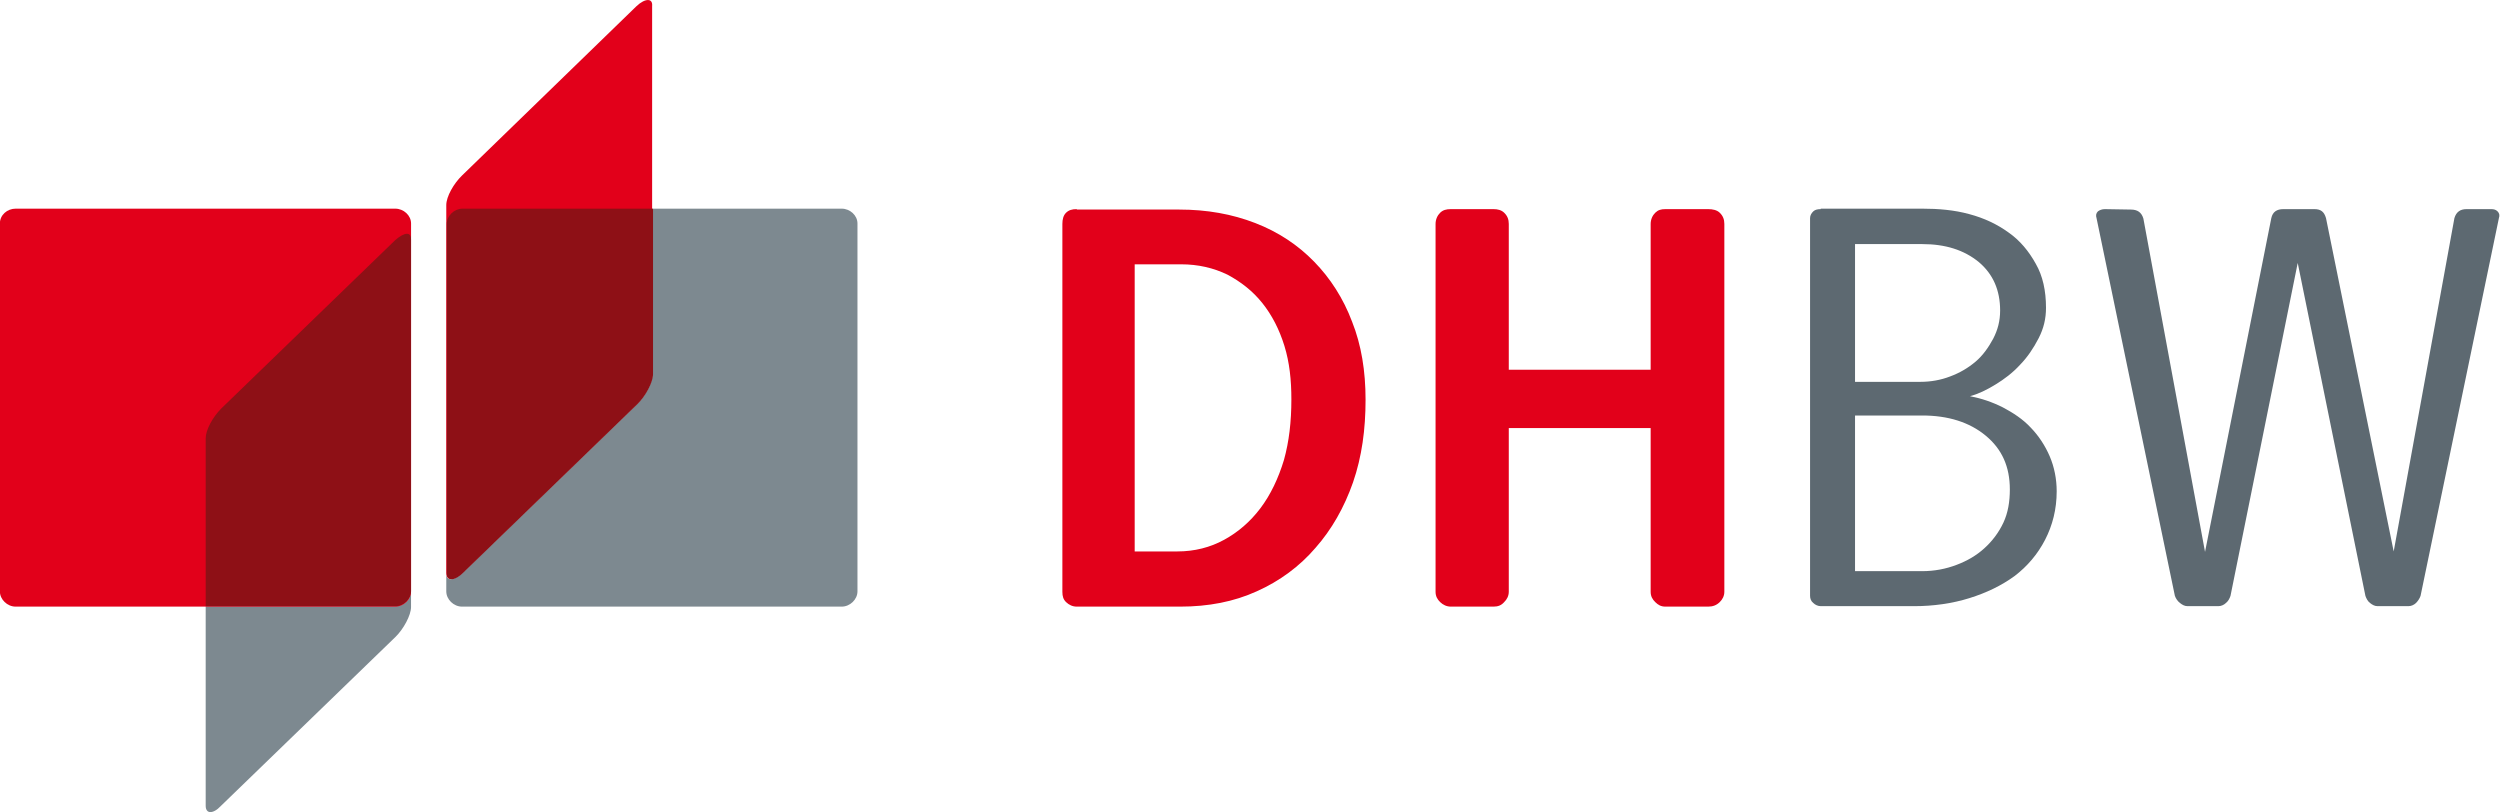 <?xml version="1.0" encoding="UTF-8"?>
<svg xmlns="http://www.w3.org/2000/svg" width="80" height="26" viewBox="0 0 80 26" fill="none">
  <g id="layer1">
    <path id="path84" d="M20.882 6.677V11.975C20.882 12.233 20.645 12.678 20.378 12.937L14.8 18.335C14.667 18.464 14.518 18.536 14.429 18.536C14.34 18.536 14.281 18.479 14.281 18.335V18.924C14.281 19.182 14.518 19.412 14.785 19.412H26.934C27.201 19.412 27.439 19.182 27.439 18.924V7.151C27.439 6.893 27.201 6.677 26.934 6.677H20.882ZM13.153 18.909C13.153 19.168 12.916 19.397 12.649 19.397H6.582V25.786C6.582 25.915 6.641 25.987 6.73 25.987C6.819 25.987 6.938 25.93 7.072 25.786L12.649 20.388C12.916 20.13 13.153 19.684 13.153 19.426V18.909Z" fill="#7D8990"></path>
    <path id="path88" d="M20.734 0.001C20.645 0.001 20.512 0.059 20.363 0.202L14.786 5.615C14.519 5.873 14.281 6.29 14.281 6.562V7.151V18.335C14.281 18.593 14.519 18.593 14.786 18.335L20.363 12.937C20.63 12.678 20.868 12.233 20.868 11.975V6.677V0.202C20.882 0.059 20.823 0.001 20.734 0.001ZM0.5 6.677C0.233 6.677 -0.004 6.878 -0.004 7.151V18.924C-0.004 19.182 0.233 19.412 0.5 19.412H12.649C12.916 19.412 13.154 19.182 13.154 18.924V7.151C13.154 6.893 12.916 6.677 12.649 6.677H0.5Z" fill="#E2001A"></path>
    <path id="path100" d="M14.8 6.677C14.533 6.677 14.296 6.907 14.296 7.165V18.335C14.296 18.464 14.355 18.536 14.444 18.536C14.533 18.536 14.667 18.479 14.815 18.335L20.392 12.937C20.66 12.678 20.897 12.233 20.897 11.975V6.677H14.8ZM13.02 7.481C12.931 7.481 12.797 7.553 12.649 7.682L7.072 13.08C6.805 13.353 6.582 13.755 6.582 14.028V19.397H12.649C12.916 19.397 13.153 19.168 13.153 18.909V7.668C13.153 7.539 13.109 7.481 13.02 7.481Z" fill="#8E1016"></path>
    <path id="path238" d="M58.263 6.692C58.174 6.692 58.085 6.706 58.026 6.763C57.966 6.821 57.922 6.893 57.922 6.979V19.067C57.922 19.153 57.952 19.239 58.026 19.297C58.085 19.354 58.174 19.397 58.263 19.397H61.26C61.868 19.397 62.476 19.311 63.025 19.139C63.574 18.967 64.048 18.737 64.464 18.435C64.879 18.119 65.205 17.732 65.443 17.273C65.68 16.813 65.814 16.296 65.814 15.722C65.814 15.334 65.739 14.947 65.591 14.602C65.443 14.258 65.235 13.942 64.983 13.683C64.731 13.411 64.419 13.21 64.093 13.037C63.752 12.865 63.41 12.75 63.04 12.678C63.307 12.607 63.574 12.477 63.855 12.305C64.137 12.133 64.404 11.932 64.642 11.673C64.879 11.429 65.072 11.142 65.235 10.826C65.398 10.511 65.472 10.195 65.472 9.85C65.472 9.305 65.369 8.831 65.146 8.443C64.924 8.041 64.642 7.697 64.271 7.438C63.915 7.18 63.499 6.979 63.01 6.85C62.535 6.72 62.031 6.677 61.512 6.677H58.263V6.692ZM67.356 6.692C67.267 6.692 67.193 6.72 67.134 6.763C67.075 6.821 67.06 6.893 67.089 6.979L69.596 19.067C69.626 19.153 69.685 19.239 69.76 19.297C69.834 19.354 69.908 19.397 69.997 19.397H70.991C71.08 19.397 71.169 19.354 71.228 19.297C71.302 19.239 71.347 19.153 71.376 19.067L73.527 8.414L75.693 19.067C75.723 19.153 75.767 19.239 75.841 19.297C75.916 19.354 75.99 19.397 76.079 19.397H77.073C77.162 19.397 77.251 19.354 77.31 19.297C77.369 19.239 77.429 19.153 77.458 19.067L79.965 6.979C79.995 6.893 79.98 6.821 79.921 6.763C79.862 6.706 79.802 6.692 79.713 6.692H78.927C78.734 6.692 78.601 6.778 78.541 6.979L76.598 17.646L74.432 6.979C74.373 6.778 74.269 6.692 74.061 6.692H73.067C72.86 6.692 72.726 6.778 72.682 6.979L70.561 17.66L68.588 6.993C68.528 6.792 68.395 6.706 68.187 6.706L67.356 6.692ZM59.361 7.811H61.512C62.253 7.811 62.847 7.998 63.322 8.386C63.781 8.773 64.004 9.29 64.004 9.936C64.004 10.266 63.93 10.554 63.781 10.841C63.633 11.114 63.455 11.372 63.218 11.573C62.98 11.774 62.713 11.932 62.402 12.047C62.105 12.162 61.779 12.219 61.452 12.219H59.361V7.811ZM59.361 13.296H61.512C62.342 13.296 63.025 13.511 63.544 13.942C64.063 14.372 64.315 14.932 64.315 15.665C64.315 16.052 64.256 16.411 64.108 16.727C63.959 17.043 63.752 17.316 63.499 17.545C63.247 17.775 62.951 17.947 62.609 18.076C62.268 18.206 61.897 18.277 61.512 18.277H59.361V13.296Z" fill="#5D6971"></path>
    <path id="path242" d="M34.456 6.692C34.308 6.692 34.204 6.721 34.115 6.807C34.026 6.893 33.996 7.022 33.996 7.166V18.938C33.996 19.082 34.026 19.182 34.115 19.268C34.204 19.355 34.322 19.412 34.456 19.412H37.764C38.669 19.412 39.485 19.254 40.212 18.924C40.953 18.594 41.591 18.12 42.096 17.531C42.615 16.943 43.015 16.239 43.297 15.435C43.579 14.617 43.698 13.741 43.698 12.793C43.698 11.875 43.564 11.042 43.267 10.295C42.986 9.549 42.57 8.903 42.051 8.372C41.532 7.84 40.909 7.424 40.167 7.137C39.425 6.85 38.624 6.706 37.734 6.706H34.456V6.692ZM46.427 6.692C46.279 6.692 46.175 6.721 46.086 6.807C45.997 6.893 45.938 7.022 45.938 7.166V18.938C45.938 19.082 45.997 19.182 46.086 19.268C46.175 19.355 46.294 19.412 46.427 19.412H47.792C47.94 19.412 48.044 19.369 48.133 19.268C48.222 19.182 48.281 19.067 48.281 18.938V13.698H52.821V18.938C52.821 19.082 52.88 19.182 52.969 19.268C53.058 19.355 53.147 19.412 53.295 19.412H54.66C54.808 19.412 54.927 19.369 55.031 19.268C55.12 19.182 55.179 19.067 55.179 18.938V7.166C55.179 7.022 55.135 6.907 55.031 6.807C54.942 6.721 54.808 6.692 54.66 6.692H53.295C53.147 6.692 53.058 6.721 52.969 6.807C52.88 6.893 52.821 7.022 52.821 7.166V11.832H48.281V7.166C48.281 7.022 48.237 6.907 48.133 6.807C48.044 6.721 47.925 6.692 47.792 6.692H46.427ZM36.31 8.458H37.794C38.343 8.458 38.832 8.573 39.277 8.788C39.707 9.018 40.078 9.305 40.39 9.692C40.701 10.08 40.938 10.54 41.102 11.071C41.265 11.602 41.324 12.162 41.324 12.779C41.324 13.497 41.25 14.129 41.087 14.717C40.909 15.306 40.657 15.837 40.33 16.268C40.004 16.698 39.618 17.029 39.173 17.273C38.728 17.517 38.224 17.646 37.675 17.646H36.31V8.458Z" fill="#E2001A"></path>
  </g>
</svg>
